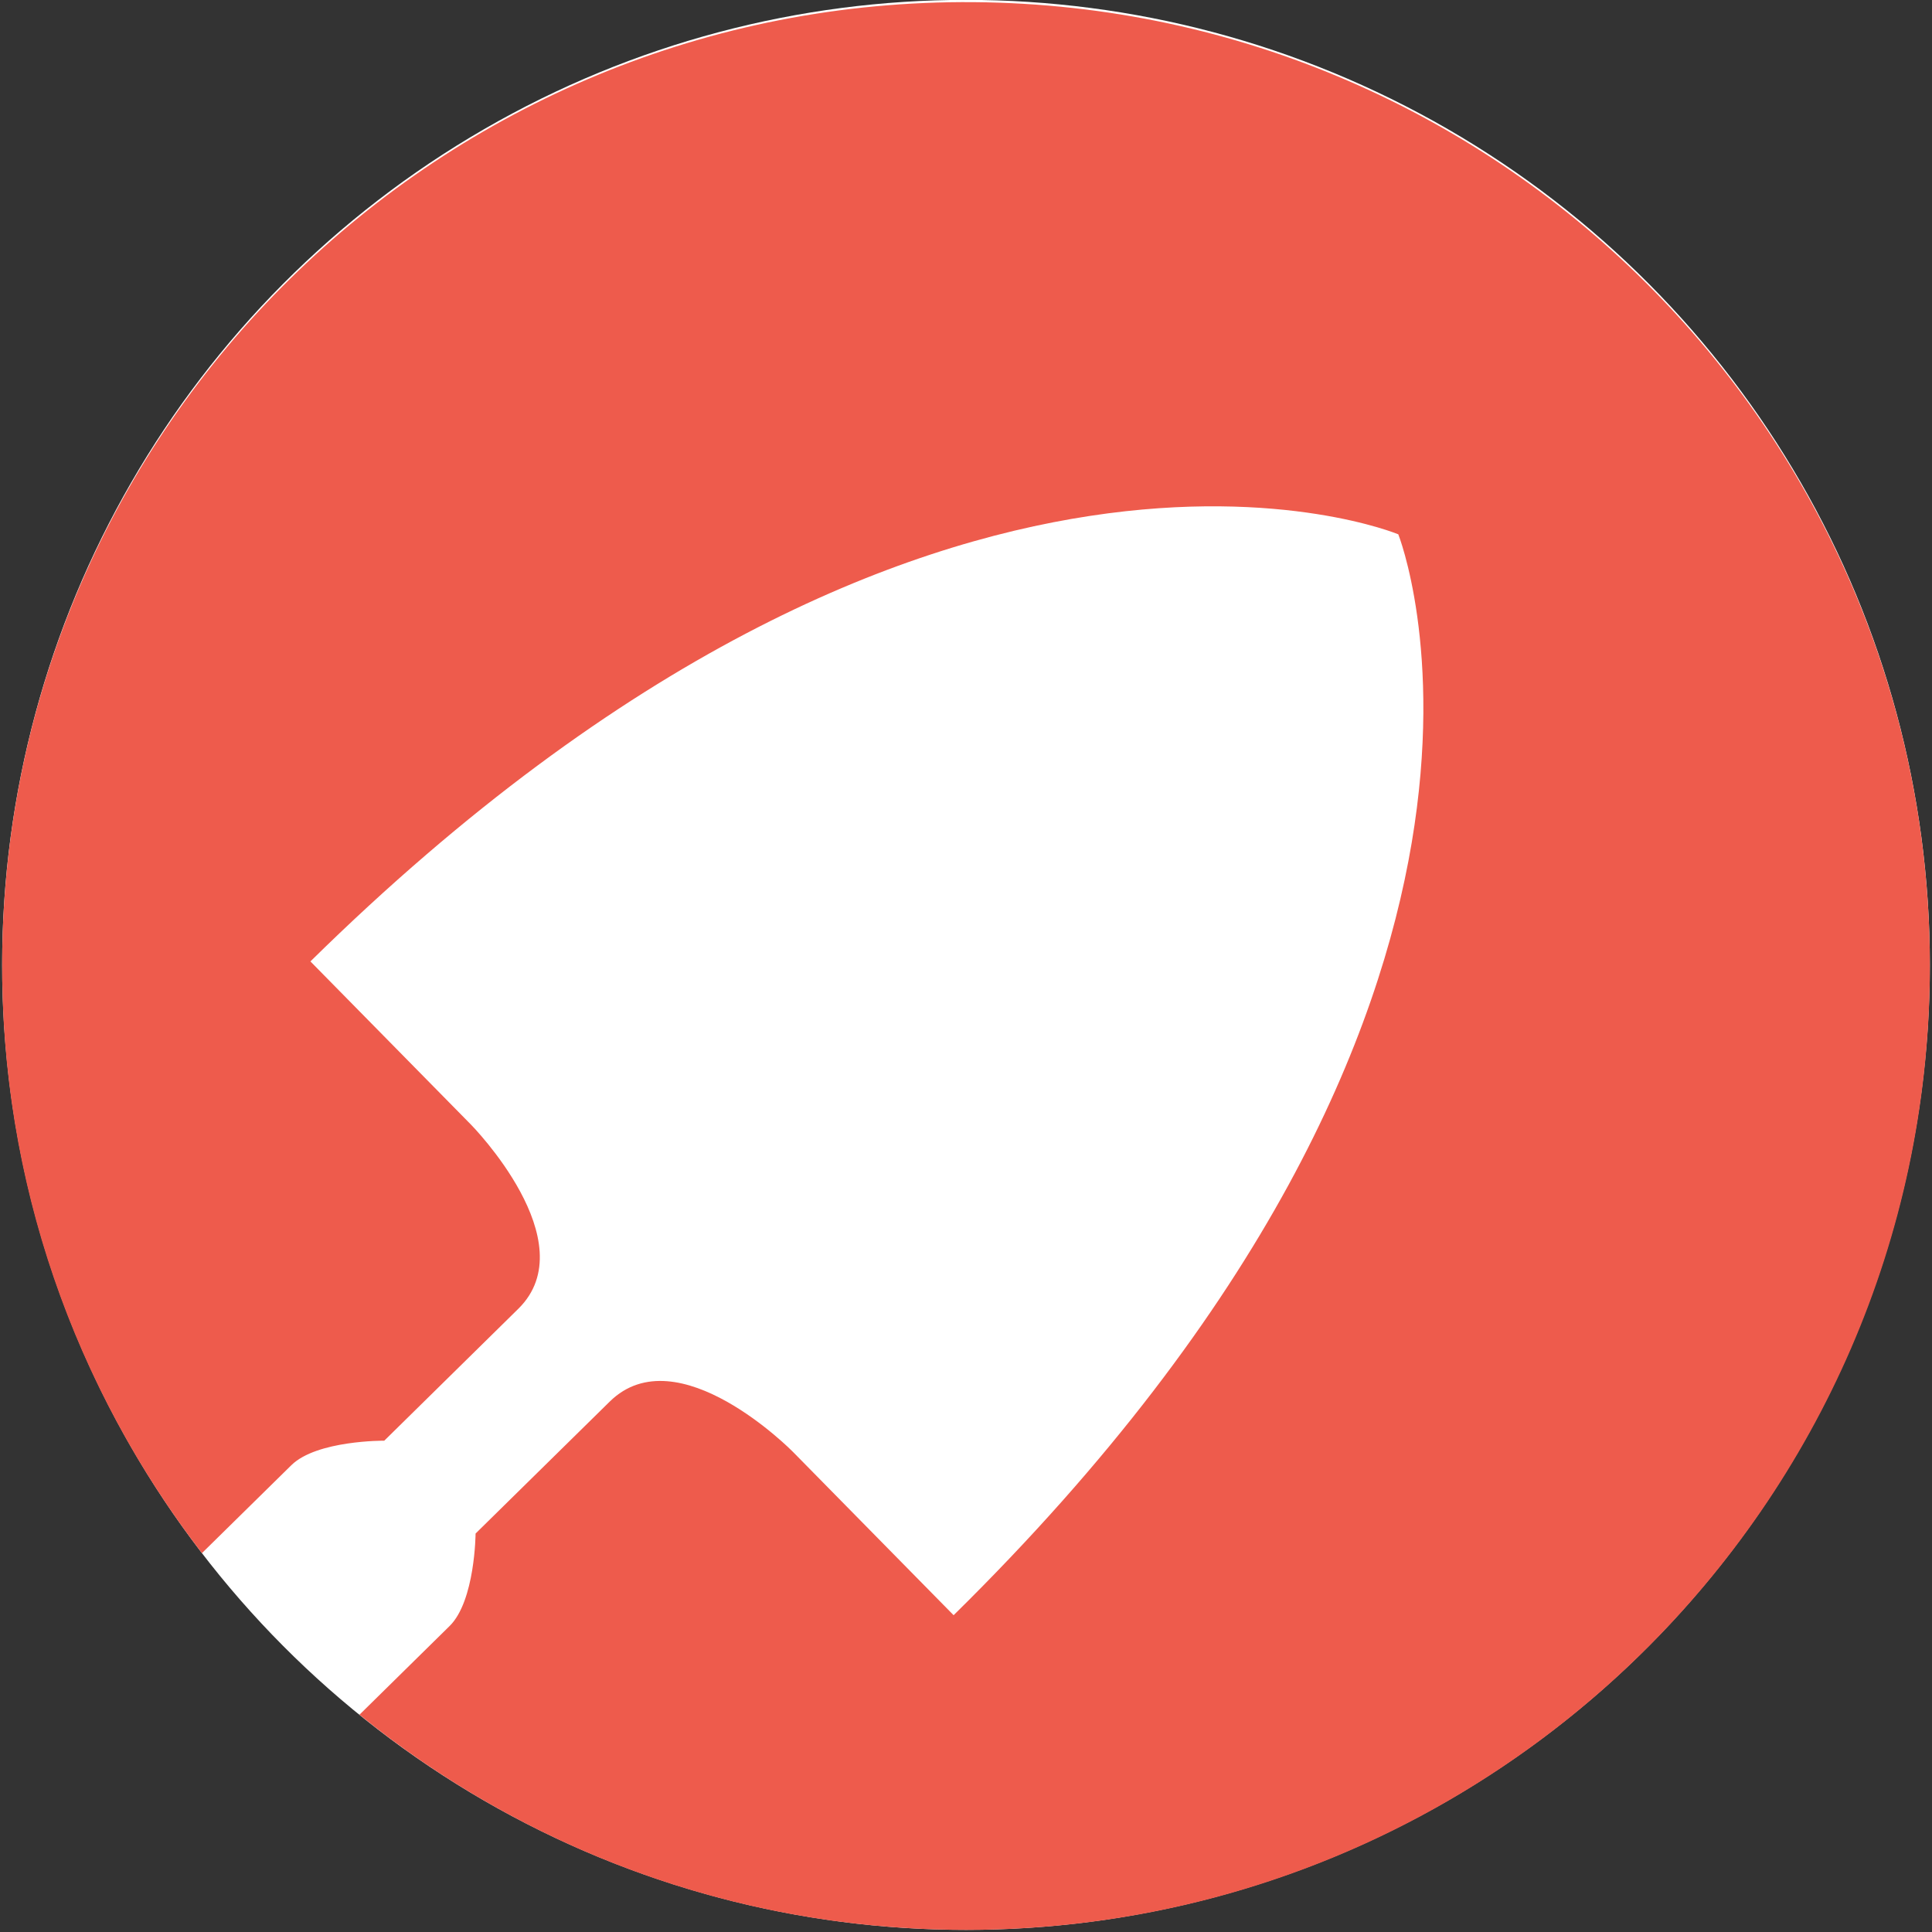 <?xml version="1.0" encoding="utf-8"?>
<!-- Generator: Adobe Illustrator 16.0.0, SVG Export Plug-In . SVG Version: 6.00 Build 0)  -->
<!DOCTYPE svg PUBLIC "-//W3C//DTD SVG 1.1//EN" "http://www.w3.org/Graphics/SVG/1.1/DTD/svg11.dtd">
<svg version="1.1" id="Layer_1" xmlns="http://www.w3.org/2000/svg" xmlns:xlink="http://www.w3.org/1999/xlink" x="0px" y="0px"
	 width="410px" height="410px" viewBox="0 0 410 410" enable-background="new 0 0 410 410" xml:space="preserve">
<rect x="0" y="0" width="410" height="410" fill="#333333" stroke="none"/>
<ellipse fill="#FFFFFF" cx="205" cy="204.762" rx="204.544" ry="204.787"/>
<path fill="#EE5B4C" d="M206.69,0.458C93.732-0.48,1.389,90.346,0.457,203.31c-0.397,47.524,15.5,91.345,42.397,126.291
	c10.523-10.354,17.777-17.489,18.982-18.671c5.413-5.311,19.711-5.193,19.711-5.193s14.036-13.793,28.456-28
	c14.426-14.199-10.008-39.028-10.008-39.028l-34.119-34.683c133.417-131.28,230.865-90.636,230.865-90.636
	s39.039,98.107-94.369,229.38l-34.125-34.689c0,0-24.428-24.828-38.848-10.648c-14.443,14.214-28.473,28.006-28.473,28.006
	s-0.092,14.306-5.518,19.631c-1.208,1.188-8.524,8.389-19.124,18.82c34.722,28.171,78.829,45.261,127.022,45.653
	c112.974,0.939,205.3-89.881,206.235-202.851C410.477,93.728,319.67,1.391,206.69,0.458z"/>
</svg>
